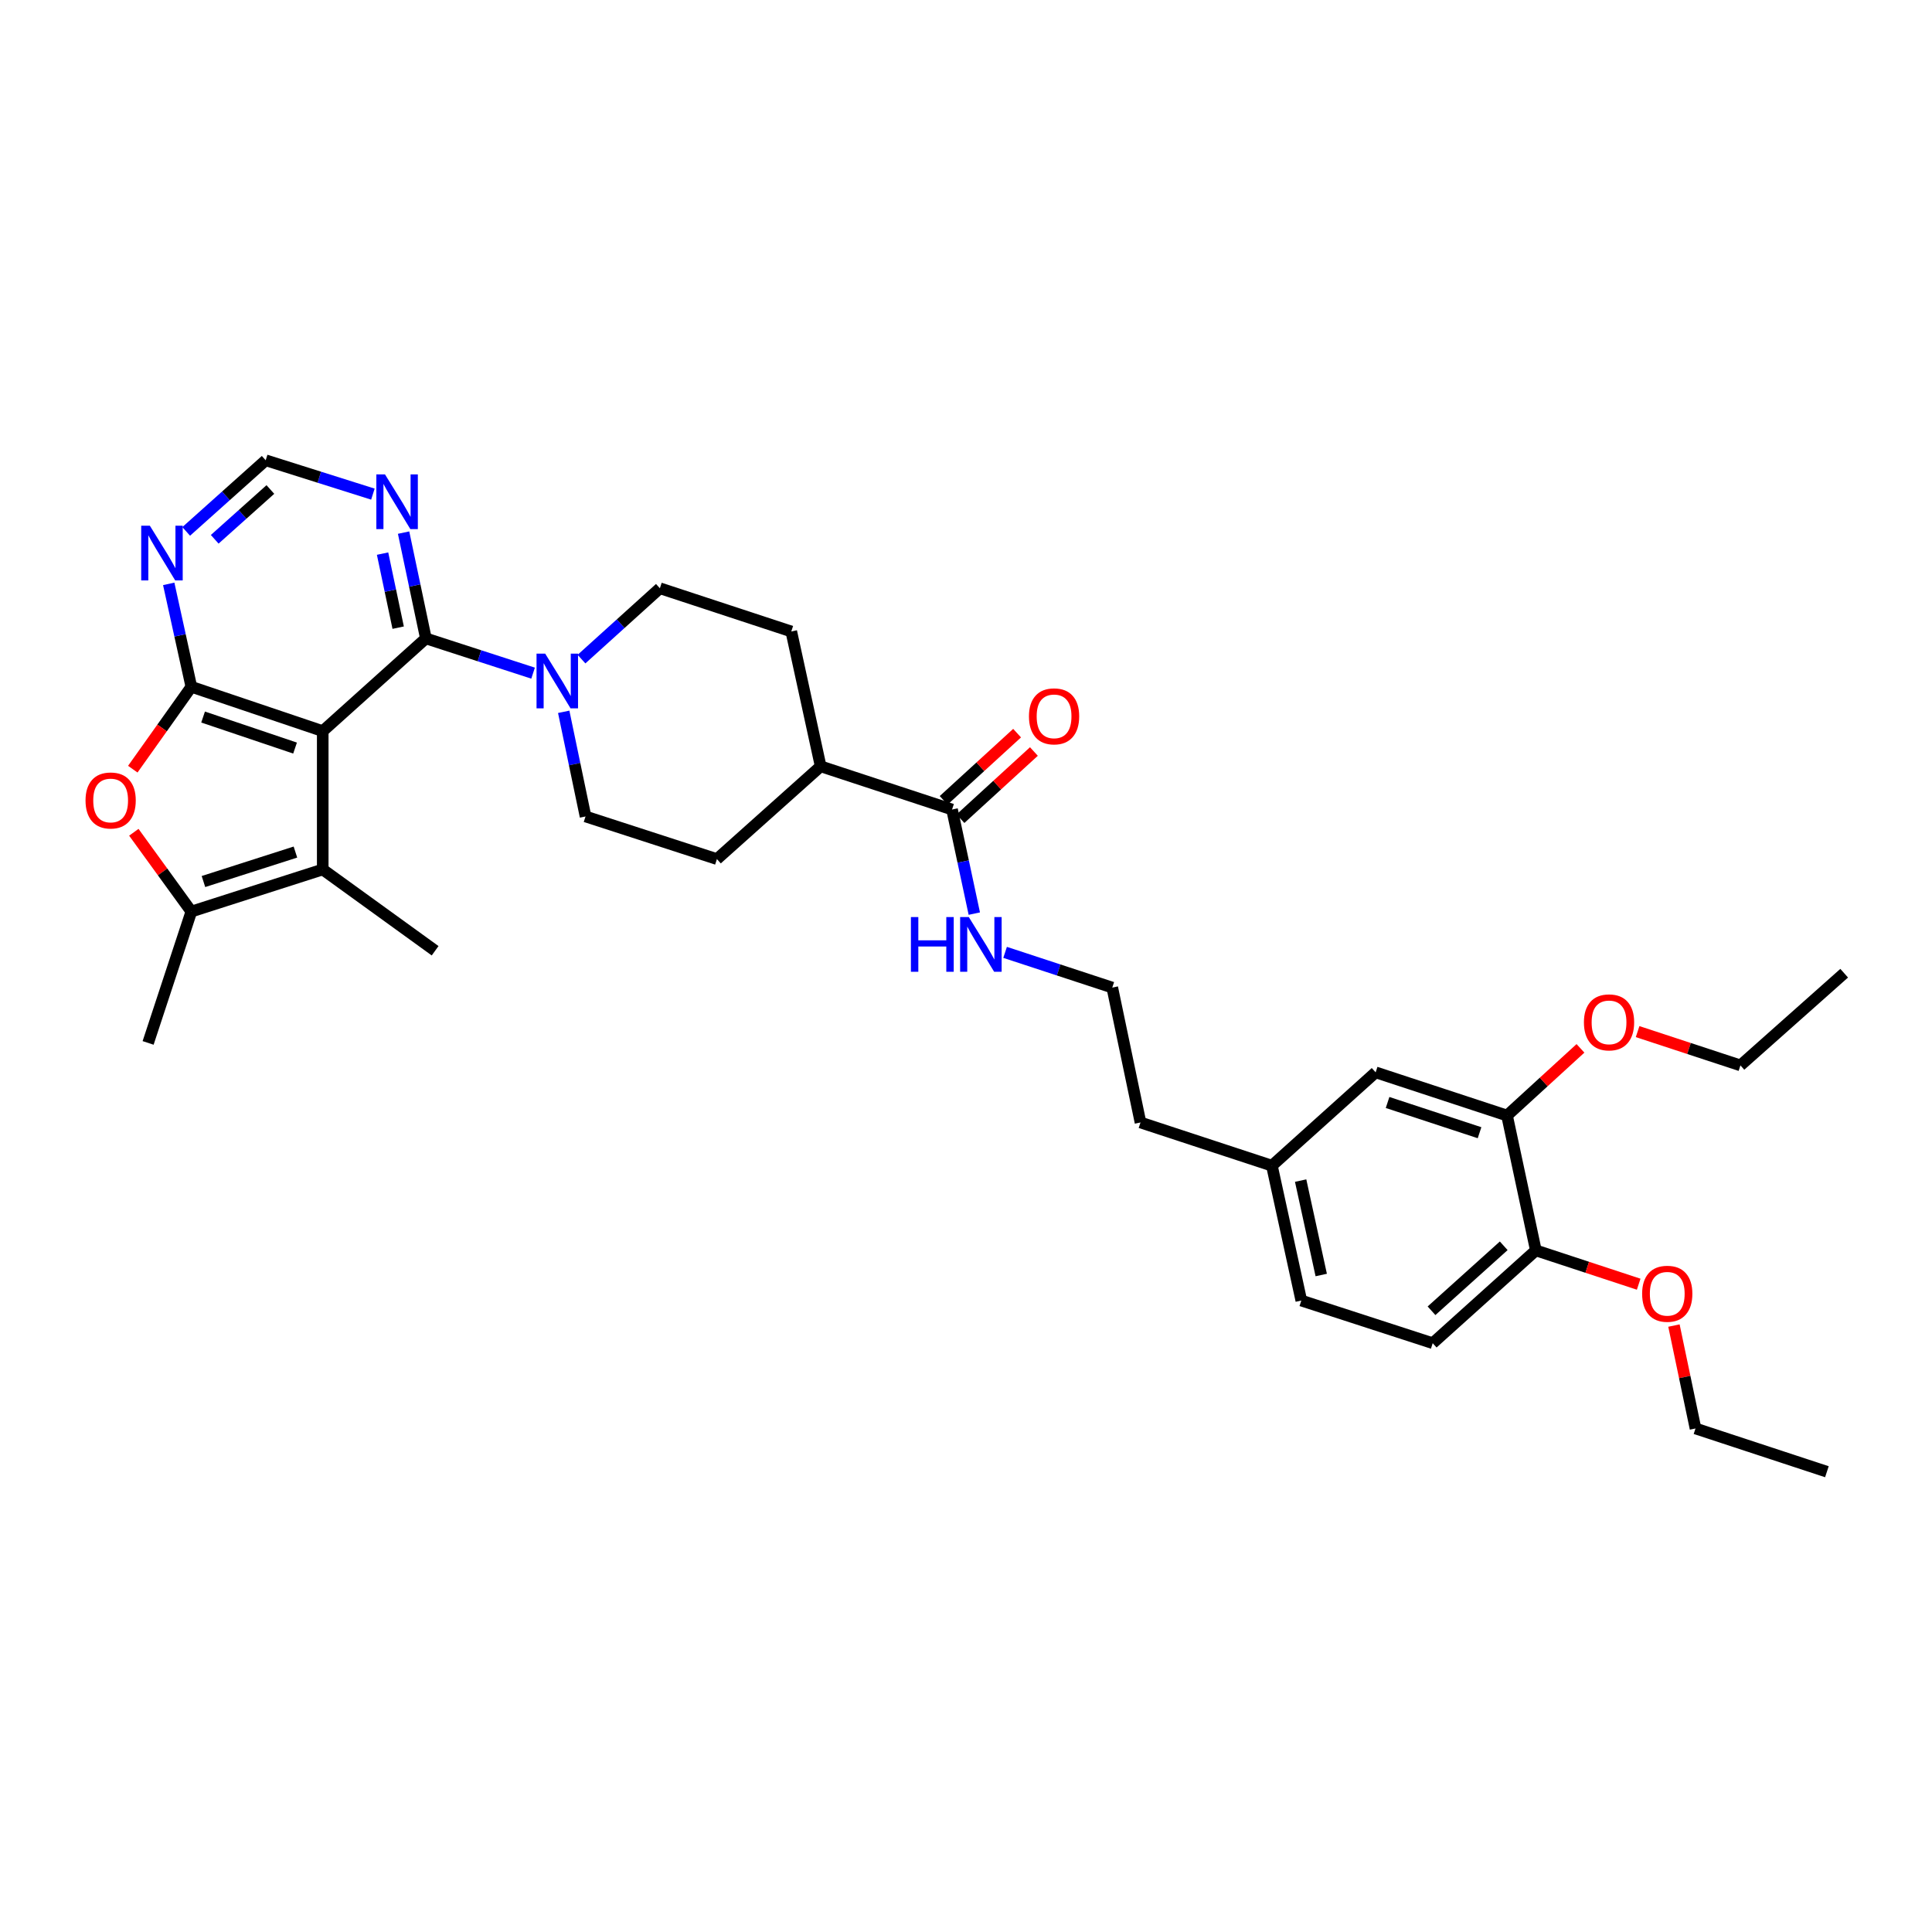 <?xml version='1.0' encoding='iso-8859-1'?>
<svg version='1.1' baseProfile='full'
              xmlns='http://www.w3.org/2000/svg'
                      xmlns:rdkit='http://www.rdkit.org/xml'
                      xmlns:xlink='http://www.w3.org/1999/xlink'
                  xml:space='preserve'
width='1000px' height='1000px' viewBox='0 0 1000 1000'>
<!-- END OF HEADER -->
<rect style='opacity:1.0;fill:#FFFFFF;stroke:none' width='1000' height='1000' x='0' y='0'> </rect>
<path class='bond-0' d='M 167.046,378.431 L 99.04,355.481' style='fill:none;fill-rule:evenodd;stroke:#000000;stroke-width:6px;stroke-linecap:butt;stroke-linejoin:miter;stroke-opacity:1' />
<path class='bond-0' d='M 152.723,387.202 L 105.119,371.136' style='fill:none;fill-rule:evenodd;stroke:#000000;stroke-width:6px;stroke-linecap:butt;stroke-linejoin:miter;stroke-opacity:1' />
<path class='bond-1' d='M 167.046,378.431 L 220.436,330.433' style='fill:none;fill-rule:evenodd;stroke:#000000;stroke-width:6px;stroke-linecap:butt;stroke-linejoin:miter;stroke-opacity:1' />
<path class='bond-2' d='M 167.046,378.431 L 167.046,450.032' style='fill:none;fill-rule:evenodd;stroke:#000000;stroke-width:6px;stroke-linecap:butt;stroke-linejoin:miter;stroke-opacity:1' />
<path class='bond-3' d='M 99.04,355.481 L 83.885,376.801' style='fill:none;fill-rule:evenodd;stroke:#000000;stroke-width:6px;stroke-linecap:butt;stroke-linejoin:miter;stroke-opacity:1' />
<path class='bond-3' d='M 83.885,376.801 L 68.731,398.12' style='fill:none;fill-rule:evenodd;stroke:#FF0000;stroke-width:6px;stroke-linecap:butt;stroke-linejoin:miter;stroke-opacity:1' />
<path class='bond-6' d='M 99.04,355.481 L 93.186,328.846' style='fill:none;fill-rule:evenodd;stroke:#000000;stroke-width:6px;stroke-linecap:butt;stroke-linejoin:miter;stroke-opacity:1' />
<path class='bond-6' d='M 93.186,328.846 L 87.332,302.211' style='fill:none;fill-rule:evenodd;stroke:#0000FF;stroke-width:6px;stroke-linecap:butt;stroke-linejoin:miter;stroke-opacity:1' />
<path class='bond-5' d='M 220.436,330.433 L 248.179,339.426' style='fill:none;fill-rule:evenodd;stroke:#000000;stroke-width:6px;stroke-linecap:butt;stroke-linejoin:miter;stroke-opacity:1' />
<path class='bond-5' d='M 248.179,339.426 L 275.922,348.42' style='fill:none;fill-rule:evenodd;stroke:#0000FF;stroke-width:6px;stroke-linecap:butt;stroke-linejoin:miter;stroke-opacity:1' />
<path class='bond-7' d='M 220.436,330.433 L 214.668,303.056' style='fill:none;fill-rule:evenodd;stroke:#000000;stroke-width:6px;stroke-linecap:butt;stroke-linejoin:miter;stroke-opacity:1' />
<path class='bond-7' d='M 214.668,303.056 L 208.899,275.68' style='fill:none;fill-rule:evenodd;stroke:#0000FF;stroke-width:6px;stroke-linecap:butt;stroke-linejoin:miter;stroke-opacity:1' />
<path class='bond-7' d='M 206.093,324.877 L 202.055,305.714' style='fill:none;fill-rule:evenodd;stroke:#000000;stroke-width:6px;stroke-linecap:butt;stroke-linejoin:miter;stroke-opacity:1' />
<path class='bond-7' d='M 202.055,305.714 L 198.017,286.55' style='fill:none;fill-rule:evenodd;stroke:#0000FF;stroke-width:6px;stroke-linecap:butt;stroke-linejoin:miter;stroke-opacity:1' />
<path class='bond-4' d='M 167.046,450.032 L 99.04,471.822' style='fill:none;fill-rule:evenodd;stroke:#000000;stroke-width:6px;stroke-linecap:butt;stroke-linejoin:miter;stroke-opacity:1' />
<path class='bond-4' d='M 152.912,441.026 L 105.307,456.279' style='fill:none;fill-rule:evenodd;stroke:#000000;stroke-width:6px;stroke-linecap:butt;stroke-linejoin:miter;stroke-opacity:1' />
<path class='bond-22' d='M 167.046,450.032 L 225.22,492.109' style='fill:none;fill-rule:evenodd;stroke:#000000;stroke-width:6px;stroke-linecap:butt;stroke-linejoin:miter;stroke-opacity:1' />
<path class='bond-33' d='M 69.268,430.781 L 84.154,451.302' style='fill:none;fill-rule:evenodd;stroke:#FF0000;stroke-width:6px;stroke-linecap:butt;stroke-linejoin:miter;stroke-opacity:1' />
<path class='bond-33' d='M 84.154,451.302 L 99.04,471.822' style='fill:none;fill-rule:evenodd;stroke:#000000;stroke-width:6px;stroke-linecap:butt;stroke-linejoin:miter;stroke-opacity:1' />
<path class='bond-25' d='M 99.04,471.822 L 76.662,539.814' style='fill:none;fill-rule:evenodd;stroke:#000000;stroke-width:6px;stroke-linecap:butt;stroke-linejoin:miter;stroke-opacity:1' />
<path class='bond-11' d='M 300.979,341.156 L 321.266,322.819' style='fill:none;fill-rule:evenodd;stroke:#0000FF;stroke-width:6px;stroke-linecap:butt;stroke-linejoin:miter;stroke-opacity:1' />
<path class='bond-11' d='M 321.266,322.819 L 341.554,304.482' style='fill:none;fill-rule:evenodd;stroke:#000000;stroke-width:6px;stroke-linecap:butt;stroke-linejoin:miter;stroke-opacity:1' />
<path class='bond-12' d='M 291.776,368.431 L 297.424,395.515' style='fill:none;fill-rule:evenodd;stroke:#0000FF;stroke-width:6px;stroke-linecap:butt;stroke-linejoin:miter;stroke-opacity:1' />
<path class='bond-12' d='M 297.424,395.515 L 303.072,422.599' style='fill:none;fill-rule:evenodd;stroke:#000000;stroke-width:6px;stroke-linecap:butt;stroke-linejoin:miter;stroke-opacity:1' />
<path class='bond-34' d='M 96.371,275.058 L 116.946,256.648' style='fill:none;fill-rule:evenodd;stroke:#0000FF;stroke-width:6px;stroke-linecap:butt;stroke-linejoin:miter;stroke-opacity:1' />
<path class='bond-34' d='M 116.946,256.648 L 137.522,238.238' style='fill:none;fill-rule:evenodd;stroke:#000000;stroke-width:6px;stroke-linecap:butt;stroke-linejoin:miter;stroke-opacity:1' />
<path class='bond-34' d='M 111.139,279.14 L 125.541,266.253' style='fill:none;fill-rule:evenodd;stroke:#0000FF;stroke-width:6px;stroke-linecap:butt;stroke-linejoin:miter;stroke-opacity:1' />
<path class='bond-34' d='M 125.541,266.253 L 139.944,253.366' style='fill:none;fill-rule:evenodd;stroke:#000000;stroke-width:6px;stroke-linecap:butt;stroke-linejoin:miter;stroke-opacity:1' />
<path class='bond-9' d='M 193.012,255.759 L 165.267,246.998' style='fill:none;fill-rule:evenodd;stroke:#0000FF;stroke-width:6px;stroke-linecap:butt;stroke-linejoin:miter;stroke-opacity:1' />
<path class='bond-9' d='M 165.267,246.998 L 137.522,238.238' style='fill:none;fill-rule:evenodd;stroke:#000000;stroke-width:6px;stroke-linecap:butt;stroke-linejoin:miter;stroke-opacity:1' />
<path class='bond-8' d='M 492.782,419.004 L 424.776,396.648' style='fill:none;fill-rule:evenodd;stroke:#000000;stroke-width:6px;stroke-linecap:butt;stroke-linejoin:miter;stroke-opacity:1' />
<path class='bond-16' d='M 497.133,423.759 L 516.14,406.371' style='fill:none;fill-rule:evenodd;stroke:#000000;stroke-width:6px;stroke-linecap:butt;stroke-linejoin:miter;stroke-opacity:1' />
<path class='bond-16' d='M 516.14,406.371 L 535.147,388.982' style='fill:none;fill-rule:evenodd;stroke:#FF0000;stroke-width:6px;stroke-linecap:butt;stroke-linejoin:miter;stroke-opacity:1' />
<path class='bond-16' d='M 488.432,414.249 L 507.44,396.861' style='fill:none;fill-rule:evenodd;stroke:#000000;stroke-width:6px;stroke-linecap:butt;stroke-linejoin:miter;stroke-opacity:1' />
<path class='bond-16' d='M 507.44,396.861 L 526.447,379.472' style='fill:none;fill-rule:evenodd;stroke:#FF0000;stroke-width:6px;stroke-linecap:butt;stroke-linejoin:miter;stroke-opacity:1' />
<path class='bond-17' d='M 492.782,419.004 L 498.54,445.944' style='fill:none;fill-rule:evenodd;stroke:#000000;stroke-width:6px;stroke-linecap:butt;stroke-linejoin:miter;stroke-opacity:1' />
<path class='bond-17' d='M 498.54,445.944 L 504.298,472.884' style='fill:none;fill-rule:evenodd;stroke:#0000FF;stroke-width:6px;stroke-linecap:butt;stroke-linejoin:miter;stroke-opacity:1' />
<path class='bond-10' d='M 780.037,577.401 L 712.031,555.045' style='fill:none;fill-rule:evenodd;stroke:#000000;stroke-width:6px;stroke-linecap:butt;stroke-linejoin:miter;stroke-opacity:1' />
<path class='bond-10' d='M 765.811,586.292 L 718.207,570.643' style='fill:none;fill-rule:evenodd;stroke:#000000;stroke-width:6px;stroke-linecap:butt;stroke-linejoin:miter;stroke-opacity:1' />
<path class='bond-24' d='M 780.037,577.401 L 799.041,560.013' style='fill:none;fill-rule:evenodd;stroke:#000000;stroke-width:6px;stroke-linecap:butt;stroke-linejoin:miter;stroke-opacity:1' />
<path class='bond-24' d='M 799.041,560.013 L 818.045,542.626' style='fill:none;fill-rule:evenodd;stroke:#FF0000;stroke-width:6px;stroke-linecap:butt;stroke-linejoin:miter;stroke-opacity:1' />
<path class='bond-36' d='M 780.037,577.401 L 794.953,647.197' style='fill:none;fill-rule:evenodd;stroke:#000000;stroke-width:6px;stroke-linecap:butt;stroke-linejoin:miter;stroke-opacity:1' />
<path class='bond-19' d='M 341.554,304.482 L 409.567,326.852' style='fill:none;fill-rule:evenodd;stroke:#000000;stroke-width:6px;stroke-linecap:butt;stroke-linejoin:miter;stroke-opacity:1' />
<path class='bond-18' d='M 303.072,422.599 L 371.078,444.661' style='fill:none;fill-rule:evenodd;stroke:#000000;stroke-width:6px;stroke-linecap:butt;stroke-linejoin:miter;stroke-opacity:1' />
<path class='bond-13' d='M 424.776,396.648 L 371.078,444.661' style='fill:none;fill-rule:evenodd;stroke:#000000;stroke-width:6px;stroke-linecap:butt;stroke-linejoin:miter;stroke-opacity:1' />
<path class='bond-35' d='M 424.776,396.648 L 409.567,326.852' style='fill:none;fill-rule:evenodd;stroke:#000000;stroke-width:6px;stroke-linecap:butt;stroke-linejoin:miter;stroke-opacity:1' />
<path class='bond-14' d='M 794.953,647.197 L 741.569,695.239' style='fill:none;fill-rule:evenodd;stroke:#000000;stroke-width:6px;stroke-linecap:butt;stroke-linejoin:miter;stroke-opacity:1' />
<path class='bond-14' d='M 778.323,644.822 L 740.955,678.452' style='fill:none;fill-rule:evenodd;stroke:#000000;stroke-width:6px;stroke-linecap:butt;stroke-linejoin:miter;stroke-opacity:1' />
<path class='bond-26' d='M 794.953,647.197 L 821.565,655.95' style='fill:none;fill-rule:evenodd;stroke:#000000;stroke-width:6px;stroke-linecap:butt;stroke-linejoin:miter;stroke-opacity:1' />
<path class='bond-26' d='M 821.565,655.95 L 848.176,664.703' style='fill:none;fill-rule:evenodd;stroke:#FF0000;stroke-width:6px;stroke-linecap:butt;stroke-linejoin:miter;stroke-opacity:1' />
<path class='bond-15' d='M 712.031,555.045 L 658.333,603.352' style='fill:none;fill-rule:evenodd;stroke:#000000;stroke-width:6px;stroke-linecap:butt;stroke-linejoin:miter;stroke-opacity:1' />
<path class='bond-27' d='M 520.235,492.945 L 547.973,502.058' style='fill:none;fill-rule:evenodd;stroke:#0000FF;stroke-width:6px;stroke-linecap:butt;stroke-linejoin:miter;stroke-opacity:1' />
<path class='bond-27' d='M 547.973,502.058 L 575.711,511.171' style='fill:none;fill-rule:evenodd;stroke:#000000;stroke-width:6px;stroke-linecap:butt;stroke-linejoin:miter;stroke-opacity:1' />
<path class='bond-20' d='M 741.569,695.239 L 673.556,673.162' style='fill:none;fill-rule:evenodd;stroke:#000000;stroke-width:6px;stroke-linecap:butt;stroke-linejoin:miter;stroke-opacity:1' />
<path class='bond-21' d='M 658.333,603.352 L 590.319,580.996' style='fill:none;fill-rule:evenodd;stroke:#000000;stroke-width:6px;stroke-linecap:butt;stroke-linejoin:miter;stroke-opacity:1' />
<path class='bond-23' d='M 658.333,603.352 L 673.556,673.162' style='fill:none;fill-rule:evenodd;stroke:#000000;stroke-width:6px;stroke-linecap:butt;stroke-linejoin:miter;stroke-opacity:1' />
<path class='bond-23' d='M 673.21,611.077 L 683.866,659.944' style='fill:none;fill-rule:evenodd;stroke:#000000;stroke-width:6px;stroke-linecap:butt;stroke-linejoin:miter;stroke-opacity:1' />
<path class='bond-29' d='M 847.623,533.956 L 874.235,542.703' style='fill:none;fill-rule:evenodd;stroke:#FF0000;stroke-width:6px;stroke-linecap:butt;stroke-linejoin:miter;stroke-opacity:1' />
<path class='bond-29' d='M 874.235,542.703 L 900.847,551.45' style='fill:none;fill-rule:evenodd;stroke:#000000;stroke-width:6px;stroke-linecap:butt;stroke-linejoin:miter;stroke-opacity:1' />
<path class='bond-30' d='M 866.431,686.11 L 872.01,712.744' style='fill:none;fill-rule:evenodd;stroke:#FF0000;stroke-width:6px;stroke-linecap:butt;stroke-linejoin:miter;stroke-opacity:1' />
<path class='bond-30' d='M 872.01,712.744 L 877.589,739.378' style='fill:none;fill-rule:evenodd;stroke:#000000;stroke-width:6px;stroke-linecap:butt;stroke-linejoin:miter;stroke-opacity:1' />
<path class='bond-28' d='M 575.711,511.171 L 590.319,580.996' style='fill:none;fill-rule:evenodd;stroke:#000000;stroke-width:6px;stroke-linecap:butt;stroke-linejoin:miter;stroke-opacity:1' />
<path class='bond-31' d='M 900.847,551.45 L 954.545,503.731' style='fill:none;fill-rule:evenodd;stroke:#000000;stroke-width:6px;stroke-linecap:butt;stroke-linejoin:miter;stroke-opacity:1' />
<path class='bond-32' d='M 877.589,739.378 L 945.602,761.762' style='fill:none;fill-rule:evenodd;stroke:#000000;stroke-width:6px;stroke-linecap:butt;stroke-linejoin:miter;stroke-opacity:1' />
<path  class='atom-4' d='M 44.271 414.322
Q 44.271 407.522, 47.631 403.722
Q 50.991 399.922, 57.271 399.922
Q 63.551 399.922, 66.911 403.722
Q 70.271 407.522, 70.271 414.322
Q 70.271 421.202, 66.871 425.122
Q 63.471 429.002, 57.271 429.002
Q 51.031 429.002, 47.631 425.122
Q 44.271 421.242, 44.271 414.322
M 57.271 425.802
Q 61.591 425.802, 63.911 422.922
Q 66.271 420.002, 66.271 414.322
Q 66.271 408.762, 63.911 405.962
Q 61.591 403.122, 57.271 403.122
Q 52.951 403.122, 50.591 405.922
Q 48.271 408.722, 48.271 414.322
Q 48.271 420.042, 50.591 422.922
Q 52.951 425.802, 57.271 425.802
' fill='#FF0000'/>
<path  class='atom-6' d='M 282.189 338.321
L 291.469 353.321
Q 292.389 354.801, 293.869 357.481
Q 295.349 360.161, 295.429 360.321
L 295.429 338.321
L 299.189 338.321
L 299.189 366.641
L 295.309 366.641
L 285.349 350.241
Q 284.189 348.321, 282.949 346.121
Q 281.749 343.921, 281.389 343.241
L 281.389 366.641
L 277.709 366.641
L 277.709 338.321
L 282.189 338.321
' fill='#0000FF'/>
<path  class='atom-7' d='M 77.57 272.119
L 86.85 287.119
Q 87.77 288.599, 89.25 291.279
Q 90.73 293.959, 90.81 294.119
L 90.81 272.119
L 94.57 272.119
L 94.57 300.439
L 90.69 300.439
L 80.73 284.039
Q 79.57 282.119, 78.33 279.919
Q 77.13 277.719, 76.77 277.039
L 76.77 300.439
L 73.09 300.439
L 73.09 272.119
L 77.57 272.119
' fill='#0000FF'/>
<path  class='atom-8' d='M 199.275 245.553
L 208.555 260.553
Q 209.475 262.033, 210.955 264.713
Q 212.435 267.393, 212.515 267.553
L 212.515 245.553
L 216.275 245.553
L 216.275 273.873
L 212.395 273.873
L 202.435 257.473
Q 201.275 255.553, 200.035 253.353
Q 198.835 251.153, 198.475 250.473
L 198.475 273.873
L 194.795 273.873
L 194.795 245.553
L 199.275 245.553
' fill='#0000FF'/>
<path  class='atom-17' d='M 532.586 370.778
Q 532.586 363.978, 535.946 360.178
Q 539.306 356.378, 545.586 356.378
Q 551.866 356.378, 555.226 360.178
Q 558.586 363.978, 558.586 370.778
Q 558.586 377.658, 555.186 381.578
Q 551.786 385.458, 545.586 385.458
Q 539.346 385.458, 535.946 381.578
Q 532.586 377.698, 532.586 370.778
M 545.586 382.258
Q 549.906 382.258, 552.226 379.378
Q 554.586 376.458, 554.586 370.778
Q 554.586 365.218, 552.226 362.418
Q 549.906 359.578, 545.586 359.578
Q 541.266 359.578, 538.906 362.378
Q 536.586 365.178, 536.586 370.778
Q 536.586 376.498, 538.906 379.378
Q 541.266 382.258, 545.586 382.258
' fill='#FF0000'/>
<path  class='atom-18' d='M 471.485 474.669
L 475.325 474.669
L 475.325 486.709
L 489.805 486.709
L 489.805 474.669
L 493.645 474.669
L 493.645 502.989
L 489.805 502.989
L 489.805 489.909
L 475.325 489.909
L 475.325 502.989
L 471.485 502.989
L 471.485 474.669
' fill='#0000FF'/>
<path  class='atom-18' d='M 501.445 474.669
L 510.725 489.669
Q 511.645 491.149, 513.125 493.829
Q 514.605 496.509, 514.685 496.669
L 514.685 474.669
L 518.445 474.669
L 518.445 502.989
L 514.565 502.989
L 504.605 486.589
Q 503.445 484.669, 502.205 482.469
Q 501.005 480.269, 500.645 479.589
L 500.645 502.989
L 496.965 502.989
L 496.965 474.669
L 501.445 474.669
' fill='#0000FF'/>
<path  class='atom-25' d='M 819.834 529.174
Q 819.834 522.374, 823.194 518.574
Q 826.554 514.774, 832.834 514.774
Q 839.114 514.774, 842.474 518.574
Q 845.834 522.374, 845.834 529.174
Q 845.834 536.054, 842.434 539.974
Q 839.034 543.854, 832.834 543.854
Q 826.594 543.854, 823.194 539.974
Q 819.834 536.094, 819.834 529.174
M 832.834 540.654
Q 837.154 540.654, 839.474 537.774
Q 841.834 534.854, 841.834 529.174
Q 841.834 523.614, 839.474 520.814
Q 837.154 517.974, 832.834 517.974
Q 828.514 517.974, 826.154 520.774
Q 823.834 523.574, 823.834 529.174
Q 823.834 534.894, 826.154 537.774
Q 828.514 540.654, 832.834 540.654
' fill='#FF0000'/>
<path  class='atom-27' d='M 849.966 669.647
Q 849.966 662.847, 853.326 659.047
Q 856.686 655.247, 862.966 655.247
Q 869.246 655.247, 872.606 659.047
Q 875.966 662.847, 875.966 669.647
Q 875.966 676.527, 872.566 680.447
Q 869.166 684.327, 862.966 684.327
Q 856.726 684.327, 853.326 680.447
Q 849.966 676.567, 849.966 669.647
M 862.966 681.127
Q 867.286 681.127, 869.606 678.247
Q 871.966 675.327, 871.966 669.647
Q 871.966 664.087, 869.606 661.287
Q 867.286 658.447, 862.966 658.447
Q 858.646 658.447, 856.286 661.247
Q 853.966 664.047, 853.966 669.647
Q 853.966 675.367, 856.286 678.247
Q 858.646 681.127, 862.966 681.127
' fill='#FF0000'/>
</svg>

